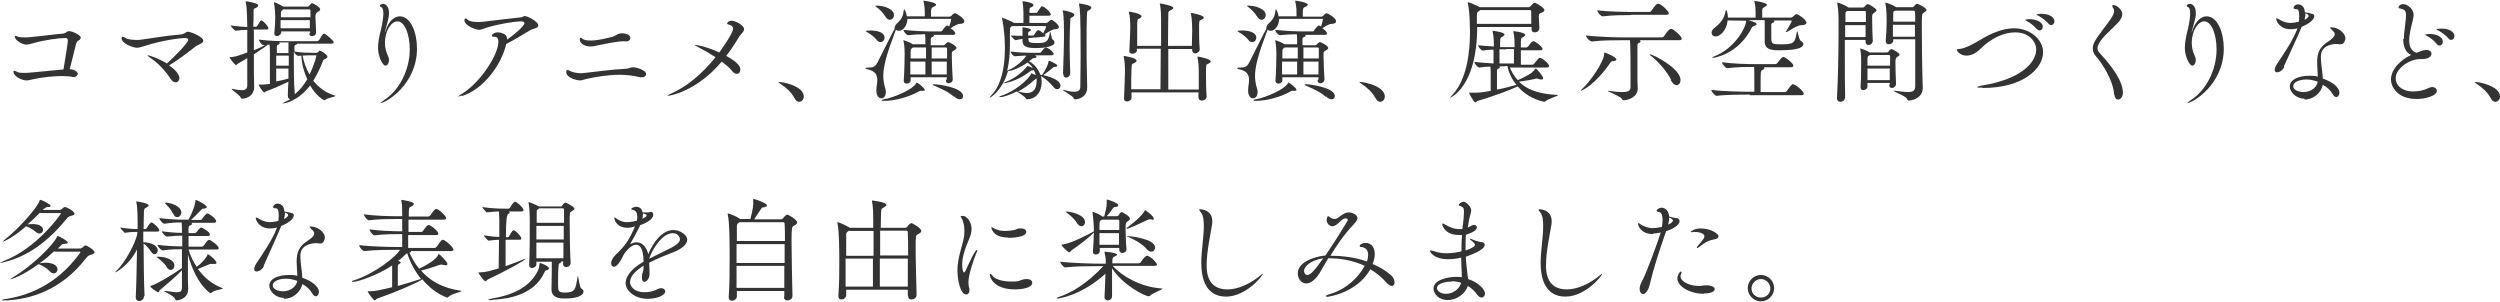 <?xml version="1.0" encoding="UTF-8"?><svg id="_レイヤー_2" xmlns="http://www.w3.org/2000/svg" viewBox="0 0 79.56 9.6"><defs><style>.cls-1{fill:#333;}</style></defs><g id="_レイヤー_1-2"><g><path class="cls-1" d="m2.47,2.37s-.04.08-.1.08c-.01,0-.03,0-.05,0-.09-.02-.21-.03-.35-.03-.28,0-.63.04-.91.1-.09.02-.15.04-.22.04-.14,0-.41-.13-.41-.27,0-.03,0-.04.02-.04.02,0,.06.02.1.04.05.03.15.03.24.03.08,0,.1,0,1.23-.11.09-.53.14-.87.14-.91,0-.07-.03-.09-.07-.09-.22,0-.68.06-1.05.17-.08.02-.15.04-.2.04-.12,0-.37-.13-.37-.26,0-.01,0-.02.02-.02.02,0,.05.01.08.03.04.01.11.02.19.02.08,0,.17,0,.21-.01.37-.03.66-.08,1.02-.11.12-.01.13-.08.21-.08.09,0,.37.12.37.21,0,.04-.04.08-.09.1-.03.02-.05.06-.06.1-.06.23-.14.58-.2.8.22.02.26.13.26.16Z"/><path class="cls-1" d="m5.71,2.47c0,.09-.05.15-.12.15-.05,0-.11-.03-.16-.11-.19-.29-.41-.51-.66-.68-.05-.04-.08-.06-.08-.07,0,0,0,0,.01,0,.06,0,.37.11.61.26.19-.16.68-.66.68-.75,0-.04-.04-.06-.11-.06-.09,0-.65.05-1.3.26-.1.03-.16.05-.23.05-.1,0-.48-.13-.48-.3,0-.04.02-.05.04-.05s.06.02.09.04c.05.04.2.06.32.06.04,0,.08,0,.11,0,.46-.06.8-.13,1.29-.17.17-.01.18-.09.27-.09.06,0,.48.15.48.29,0,.08-.17.12-.25.18-.21.17-.61.47-.84.6.09.06.33.24.33.41Z"/><path class="cls-1" d="m8.08.96c0,.21,0,.42,0,.64.14-.06.26-.11.37-.17.03-.01.04-.01.05-.01,0,0,.01,0,.01,0,0,.02-.08.08-.43.31,0,.21,0,.42,0,.6,0,.07.01.36.01.44,0,.25-.21.37-.38.37-.03,0-.04,0-.05-.04-.05-.09-.29-.24-.29-.27,0,0,0,0,.01,0,0,0,.02,0,.03,0,.12.03.21.04.28.04.13,0,.18-.05.18-.16,0-.23,0-.54,0-.86-.09.05-.18.11-.29.17-.03.01-.04.05-.06.05-.06,0-.22-.24-.22-.25,0,0,0,0,.02,0,.17-.01.24-.04.55-.15,0-.25,0-.5,0-.72-.1,0-.22.01-.38.03h0s-.15-.13-.15-.17c.19.03.39.04.53.05-.01-.55-.02-.65-.05-.79,0-.01,0-.02,0-.03,0,0,0,0,0,0,.03,0,.4.06.4.13,0,.03-.03.06-.07.08-.08.04-.08,0-.08.18,0,.13,0,.27-.01.42h.09s.03-.01.04-.03c.09-.15.1-.17.13-.17,0,0,.01,0,.01,0,.06.03.21.18.21.25,0,.02-.01.04-.06.04h-.42Zm1.37.4s.01.01.01.02c0,.02-.02.04-.05.05-.04.01-.04.03-.04.08,0,.04,0,.08,0,.13.25.04.45.04.57.04h.14s.03-.01.04-.02c.01-.01.04-.04.05-.05,0,0,.01,0,.01,0,.03,0,.24.13.24.19,0,.03-.02.05-.07.08-.05.02-.05,0-.08.08-.08.21-.18.41-.3.61.17.21.39.38.68.47.02,0,.03.01.03.01,0,.03-.26.06-.33.13,0,0-.01.01-.02.01-.04,0-.27-.14-.46-.47-.4.52-.83.57-.85.57-.01,0-.02,0-.02,0,0-.01.03-.03.08-.05.05-.03.1-.05.16-.08-.04,0-.08-.04-.08-.11h0c0-.15.01-.3.02-.45-.27.13-.52.24-.7.3-.03.01-.04.04-.07.04-.05,0-.18-.23-.18-.25,0,0,0,0,.01,0h0s.06,0,.09,0c.07,0,.14,0,.17-.01.03,0,.06-.01.09-.01,0-.21,0-.54,0-.79v-.16c0-.08,0-.2-.01-.3-.06,0-.12.01-.18.02h0c-.07,0-.16-.13-.16-.18h0c.37.05.75.05.94.05h.92s.05-.02.06-.04c.09-.16.12-.2.15-.2.06,0,.31.23.31.27,0,.02-.02.05-.07.05h-1.12Zm.42-.3v-.06h-.92v.05s-.05.1-.13.1c-.05,0-.09-.03-.09-.08h0c.02-.23.03-.38.03-.53,0-.05-.01-.3-.04-.44,0-.01,0-.02,0-.03,0,0,0,0,0,0,.04,0,.27.12.3.14h0s.77,0,.77,0c.02,0,.03,0,.04-.02.08-.09.09-.09.1-.09.03,0,.26.12.26.2,0,.04-.04.06-.08.08-.06.04-.07.08-.07.15v.04c0,.14.02.32.02.46,0,.09-.08.12-.13.12s-.09-.03-.09-.09h0Zm-1.08.71v.32h.4c0-.12,0-.23,0-.32h-.39Zm0,.41c0,.14,0,.28,0,.41.12-.02.25-.05.39-.09,0-.11,0-.22,0-.32h-.4Zm.39-.5c0-.25,0-.28,0-.33-.09,0-.19,0-.3,0,.01,0,.02.01.02.03,0,.02-.03.04-.06.05-.02,0-.03.03-.03.07,0,.06,0,.12,0,.19h.39Zm-.17-1.38s-.01.01-.02.02c-.04.03-.05.03-.05.14v.09h.94c0-.07,0-.14,0-.21,0-.01,0-.04-.04-.04h-.82Zm-.08.34v.26h.93c0-.09,0-.17,0-.26h-.94Zm.85,1.88c-.11-.23-.18-.49-.19-.75-.04,0-.09.01-.1.01-.04,0-.11-.08-.14-.13v.18c0,.35,0,.8.03,1.13,0,.01,0,.03,0,.04.16-.13.29-.29.4-.48Zm.12-.76c-.08,0-.15,0-.27.01.04.21.11.41.22.6.17-.34.22-.6.22-.6,0-.01,0-.01-.02-.01h-.16Z"/><path class="cls-1" d="m12.25,1.03h0s.01-.01.02-.05c.1-.31.28-.46.45-.46.37,0,.55.55.55,1.02,0,1.17-1.01,1.74-1.16,1.74,0,0,0,0,0,0,0-.01.04-.04.12-.1.48-.31.81-.96.81-1.61,0-.45-.15-.89-.39-.89-.2,0-.4.3-.4.68,0,.19.05.32.11.45.01.03.02.07.02.1,0,.09-.05.18-.11.18-.1,0-.24-.31-.24-.56,0-.16.03-.32.07-.49.03-.11.1-.41.1-.62,0-.1-.02-.17-.06-.19-.03-.01-.05-.03-.05-.05,0-.03.07-.06.1-.06.06,0,.19.06.19.29,0,.1,0,.13-.13.6,0,.03,0,.04,0,.05Z"/><path class="cls-1" d="m14.7,3.04c-.07.02-.1.03-.12.03,0,0-.01,0-.01,0,0,0,.04-.03.09-.06.61-.35,1.2-1.26,1.2-1.68,0-.12-.05-.16-.13-.16-.05,0-.08-.01-.08-.04,0-.03.08-.1.18-.1.04,0,.08,0,.13.02.11.03.18.08.18.21h0c.19-.13.55-.43.55-.52,0-.04-.05-.06-.1-.06-.2,0-.72.08-1.1.2-.12.04-.18.07-.25.07s-.46-.12-.46-.31c0-.03.01-.05.04-.05.02,0,.04,0,.05.03.06.06.19.08.33.08.06,0,.13,0,.19-.01.35-.04.81-.1,1.12-.13.15-.01.14-.05.19-.05.08,0,.43.17.43.3,0,.09-.16.1-.24.14-.24.15-.58.35-.78.45-.14.64-.72,1.45-1.42,1.66Z"/><path class="cls-1" d="m20.43,2.46s-.03,0-.05,0c-.21-.05-.43-.08-.65-.08-.39,0-.78.07-1.06.13-.11.03-.16.05-.22.05-.04,0-.43-.06-.43-.27,0-.05.01-.06.04-.06s.05.01.08.03c.1.05.25.07.34.07h.04c.32-.03.93-.12,1.37-.14.13,0,.17-.05.26-.05.08,0,.41.08.41.22,0,.06-.05.1-.13.1Zm-.53-1.15c-.27,0-.71.1-1,.16-.04,0-.07.01-.11.01-.2,0-.34-.11-.34-.22,0-.06.03-.06.03-.06.01,0,.04.01.05.03.06.05.16.06.27.06.22,0,.49-.07.66-.11.14-.03.18-.12.33-.12.18,0,.27.07.27.15,0,.06-.05.11-.16.11Z"/><path class="cls-1" d="m21.25,3.05s-.01,0-.01,0c0-.01.04-.03.09-.06.51-.22,1-.62,1.44-1.17-.2-.13-.41-.25-.57-.33-.06-.03-.09-.05-.09-.06,0,0,0,0,.02,0s.3.03.76.24c.03-.05.44-.6.44-.76,0-.06-.04-.1-.14-.13-.04,0-.05-.02-.05-.04,0,0,.03-.08.14-.08.12,0,.4.14.4.27,0,.09-.11.15-.17.26-.13.22-.26.41-.4.59.43.23.45.37.45.44s-.04.13-.11.13c-.05,0-.11-.03-.17-.11-.07-.09-.18-.18-.31-.28-.84.99-1.7,1.09-1.71,1.09Z"/><path class="cls-1" d="m25.28,3.12c-.1-.2-.29-.35-.44-.45-.04-.03-.07-.05-.07-.06,0,0,0,0,.03,0,.15,0,.78.14.78.46,0,.1-.07.17-.15.17-.05,0-.1-.03-.14-.11Z"/><path class="cls-1" d="m27.9,1.27c-.06-.08-.2-.19-.31-.25-.03-.02-.04-.03-.04-.03,0-.02.14-.02.15-.02.2,0,.45.05.45.23,0,.08-.06.14-.13.14-.04,0-.09-.02-.13-.08Zm2.23,1.25v-.06h-1.15v.1c0,.06-.06.1-.13.1-.05,0-.09-.03-.09-.09h0c.02-.23.03-.71.03-.85,0-.05,0-.29-.04-.42h0s0-.02.01-.02c.01,0,.21.07.29.13h0s.4,0,.4,0v-.04c0-.1,0-.21-.01-.28-.16,0-.34.01-.54.03h0c-.06,0-.15-.13-.15-.17.35.04.72.05.92.05h.28s.03,0,.04-.03c.03-.05.12-.16.15-.16,0,0,0,0,.07.03.05-.14.06-.22.06-.22,0-.01,0-.02-.02-.02h-1.37c-.01.21-.13.38-.27.38-.04,0-.08-.01-.1-.04,0,.02-.01.04-.02.06-.28.74-.38,1.12-.38,1.42,0,.12.02.24.05.35.08.21,0,.36-.11.36-.08,0-.16-.08-.16-.24v-.03c0-.1.03-.21.03-.31,0-.15-.05-.28-.29-.34-.06-.01-.09-.03-.09-.04,0-.01.03-.02.09-.02.14,0,.22-.01.3-.17.5-1,.51-1.01.54-1.06,0-.01,0-.02,0-.03,0-.04.02-.08.06-.13.17-.15.21-.25.23-.42,0-.03.01-.04.02-.04.01,0,.06.1.08.22h.57v-.14c0-.14-.02-.25-.04-.34,0-.01,0-.02,0-.02t0,0s.4.05.4.13c0,.02-.02.04-.06.06-.08.04-.09.03-.1.15,0,.03,0,.11,0,.17h.59s.05-.01.06-.03c.04-.05.09-.08.11-.08.03,0,.3.15.3.26,0,.04-.04.08-.14.08-.08,0-.18.06-.3.14.1.06.15.13.15.16,0,.03-.01.05-.07.05h-.62s.01.01.01.02c0,.02-.02.04-.05.05-.04.01-.05.03-.05.08,0,.06,0,.12,0,.18h.41s.03,0,.04-.02c.04-.04.07-.08.11-.08.02,0,.26.11.26.19,0,.03-.04.05-.08.08-.07.03-.07.04-.07.14v.04c0,.18.02.6.03.74,0,.08-.08.12-.13.12-.05,0-.09-.03-.09-.09h0Zm-1.96-2c-.05-.09-.17-.22-.28-.3-.03-.02-.04-.03-.04-.04,0,0,.02,0,.06,0,.21,0,.54.1.54.3,0,.08-.06.15-.13.15-.05,0-.1-.03-.14-.1Zm1.2,2.37h-.02s-.04,0-.05,0c-.01,0-.03,0-.06.02-.32.18-.76.3-1.11.3-.04,0-.07,0-.07-.02,0-.01.02-.02.07-.03.31-.05.91-.31,1.02-.5,0-.01.01-.03.02-.03.05,0,.26.18.26.23,0,.03-.03.03-.06.03Zm-.32-1.38s-.01.01-.02.02c-.04.03-.05.03-.05.14,0,.04,0,.11,0,.19h.49c0-.12,0-.24,0-.35h-.4Zm-.08.45c0,.13,0,.28,0,.41h.48c0-.13,0-.27,0-.41h-.49Zm.68-.45v.35h.49c0-.13,0-.24,0-.31,0-.01,0-.04-.04-.04h-.44Zm0,.45c0,.14,0,.28,0,.41h.48c0-.13,0-.27,0-.41h-.49Zm.71,1.12c-.19-.17-.42-.26-.64-.36-.02,0-.03-.02-.03-.03,0,0,.01-.01.03-.01.13,0,.93.1.93.38,0,.06-.04.1-.1.1-.05,0-.11-.02-.18-.09Z"/><path class="cls-1" d="m32.92,1.75s.07.04.07.06c0,.02-.02.03-.07.04-.04,0-.05,0-.08.03-.03.02-.06.05-.09.07.17.09.29.25.36.43.02,0,.03,0,.05.01.12-.17.2-.34.21-.44,0-.01,0-.02.01-.02.02,0,.27.11.27.16,0,.02-.03.04-.09.04-.04,0-.04.01-.06.03-.07.06-.22.18-.3.23.11.03.55.13.55.34,0,.06-.05.11-.1.11-.04,0-.09-.02-.13-.08-.12-.14-.24-.25-.39-.34.01.06.02.12.02.18,0,.39-.24.56-.46.56-.04,0-.04-.02-.05-.04-.07-.08-.22-.17-.28-.21-.22.11-.43.18-.52.18-.03,0-.04,0-.04-.01,0,0,.02-.02.08-.04.38-.11.84-.5.93-.68.01-.02.01-.03.01-.03,0,0,.08.03.14.06-.01-.05-.03-.11-.06-.16-.01,0-.02.01-.04.01-.04,0-.04,0-.09.04-.41.32-.81.37-.83.37-.01,0-.02,0-.02,0,0,0,.03-.02.08-.04.39-.14.67-.47.68-.49.01-.02.01-.02.02-.02.04,0,.15.06.17.07-.04-.07-.1-.13-.17-.18-.08.06-.42.27-.62.27-.17.59-.54.85-.59.85,0,0,0,0,0,0,0-.01.02-.04.07-.09.31-.33.42-.88.42-1.49,0-.52-.08-.89-.09-.94,0-.01,0-.02,0-.03t0,0s.26.1.35.15c0,0,.02.01.02.02h.31v-.3c0-.14-.01-.27-.03-.36,0,0,0-.01,0-.02,0-.01,0-.01.02-.01.01,0,.33.04.33.12,0,.03-.04.06-.09.08-.02,0-.04,0-.04.12v.05h.22s.03-.01.04-.03c.04-.06.08-.13.12-.17,0,0,.02-.01.03-.01.05,0,.27.18.27.26,0,.02-.01.04-.07.04h-.61v.23h.54s.04-.01.06-.03c0,0,.06-.07.1-.07.05,0,.24.16.24.23,0,.03-.03.07-.12.07-.08,0-.21.08-.33.16h.01s.01.03.01.04c0,.02-.01.04-.06.04l-.48.04v.04c0,.09.03.12.27.12.3,0,.36-.04.41-.32,0-.03,0-.04.01-.04.02,0,.04.22.08.25.04.03.06.06.06.09,0,.14-.38.18-.57.18-.29,0-.45-.03-.45-.24v-.05c-.07.01-.15.02-.23.04h0s-.13-.11-.14-.15c.13.01.27.01.37.01v-.06c0-.16,0-.18,0-.18,0-.01,0-.02,0-.03,0,0,0,0,.01,0,.02,0,.26.03.26.08,0,.01-.01.03-.04.04-.05.03-.05.05-.05.07,0,.02,0,.04,0,.07h.17s.03-.03.04-.05c.07-.12.09-.12.11-.12.05,0,.14.08.16.1.06-.12.09-.19.09-.2,0-.02-.01-.03-.03-.03h-1.05s-.01.01-.02.01c-.03.03-.05.03-.05.12v.06c0,.12,0,.25,0,.37,0,.29-.02.59-.09.86,0,0,.01,0,.02-.01.27-.1.53-.36.59-.47-.11,0-.21.01-.36.02h0c-.06,0-.14-.11-.14-.15h0c.26.03.46.04.65.04h.28s.04-.01.05-.03c.04-.06.11-.14.14-.14,0,0,.01,0,.02,0,.12.05.23.15.23.21,0,.02-.02.04-.07.04h-.58Zm0,.79c-.16.15-.34.28-.52.37.11.03.21.05.28.05.12,0,.31-.04.31-.39,0-.03,0-.05,0-.07-.04,0-.04.02-.06.05Zm.91-.19c.01-.38.03-.82.03-1.19,0-.28,0-.66-.04-.81,0-.01,0-.02,0-.02,0,0,0,0,0,0,.08,0,.37.07.37.14,0,.03-.02.05-.05.07-.07.04-.08.01-.08.15-.01.18-.02.42-.02.68,0,.35.01.72.02.96,0,.08-.07.14-.13.14-.05,0-.09-.03-.09-.12h0Zm.34.77c-.05-.08-.35-.24-.35-.26t0,0s.01,0,.03,0c.14.04.25.06.34.06.13,0,.19-.05.19-.16,0-.26.01-.63.01-1,0-1.34-.02-1.48-.05-1.62,0-.01,0-.02,0-.03,0,0,0,0,0,0,.01,0,.39.05.39.13,0,.03-.03.06-.06.08-.07.04-.07,0-.08.18-.01.23-.01.53-.01.84,0,.35,0,.7.01,1.01,0,.07.01.35.01.43,0,.3-.26.38-.38.38-.03,0-.04,0-.06-.04Z"/><path class="cls-1" d="m36.01,2.91v.2c0,.07-.08.12-.14.12-.05,0-.1-.03-.1-.09h0c.01-.27.03-.64.03-.83v-.06c0-.13-.01-.33-.04-.45,0-.01,0-.02,0-.02,0,0,0,0,0,0,.03,0,.41.06.41.15,0,.03-.02.05-.06.07-.08.04-.09.01-.1.16,0,.09-.01.23-.01.39,0,.09,0,.19,0,.29h.93c0-.29.01-.81.01-1.29h-.76v.06c0,.06-.08.1-.14.1-.05,0-.1-.02-.1-.08h0c.01-.26.03-.55.03-.73v-.06c0-.13-.01-.32-.04-.44,0-.01,0-.02,0-.03,0,0,0,0,0,0,.02,0,.4.06.4.15,0,.02-.02.04-.05.06-.08.04-.08.01-.09.16,0,.08,0,.18,0,.31s0,.26,0,.41h.76c0-.33,0-.63,0-.81,0-.1,0-.37-.04-.52,0-.01,0-.02,0-.02,0,0,0,0,0,0,.03,0,.43.07.43.14,0,.03-.04.06-.09.08-.07.03-.07.04-.07.16,0,.18-.01.55-.01.97h.76c0-.14.01-.33.01-.48,0-.08,0-.36-.04-.54,0-.01,0-.02,0-.02,0,0,0-.01.01-.01.01,0,.4.07.4.15,0,.02-.02.04-.06.06-.08.04-.08.01-.09.16,0,.04,0,.09,0,.15,0,.16,0,.4.02.64,0,.1-.12.13-.14.13-.05,0-.1-.03-.1-.11h0v-.03h-.76v.4c0,.32,0,.64,0,.89h.97c0-.16,0-.34,0-.49,0-.25-.01-.4-.04-.53,0-.01,0-.02,0-.03,0,0,0,0,0,0,.05,0,.42.08.42.15,0,.03-.03.05-.06.07-.08.04-.08.01-.09.16,0,.04,0,.1,0,.17,0,.19,0,.47.02.72,0,.08-.08.13-.15.13-.06,0-.11-.03-.11-.11h0s0-.09,0-.15h-2.13Z"/><path class="cls-1" d="m39.73,1.27c-.06-.08-.2-.19-.31-.25-.03-.02-.04-.03-.04-.03,0-.02.14-.02.15-.02.2,0,.45.05.45.23,0,.08-.06.14-.13.14-.04,0-.09-.02-.13-.08Zm2.23,1.25v-.06h-1.15v.1c0,.06-.06.1-.13.1-.05,0-.09-.03-.09-.09h0c.02-.23.03-.71.03-.85,0-.05,0-.29-.04-.42h0s0-.02.01-.02c.01,0,.21.07.29.13h0s.4,0,.4,0v-.04c0-.1,0-.21-.01-.28-.16,0-.34.01-.54.03h0c-.06,0-.15-.13-.15-.17.35.04.72.05.91.05h.29s.03,0,.04-.03c.03-.05.12-.16.15-.16,0,0,0,0,.07.03.05-.14.06-.22.06-.22,0-.01,0-.02-.02-.02h-1.37c-.01.21-.13.38-.27.38-.04,0-.08-.01-.1-.04,0,.02-.01.04-.02.06-.28.74-.38,1.12-.38,1.42,0,.12.02.24.05.35.08.21,0,.36-.11.36-.08,0-.16-.08-.16-.24v-.03c0-.1.03-.21.03-.31,0-.15-.05-.28-.29-.34-.06-.01-.09-.03-.09-.04,0-.01.03-.02.09-.02.14,0,.22-.01.3-.17.5-1,.51-1.01.54-1.06,0-.01,0-.02,0-.03,0-.04.02-.08.06-.13.17-.15.21-.25.23-.42,0-.03.01-.04.02-.04.01,0,.06.1.08.22h.57v-.14c0-.14-.02-.25-.04-.34,0-.01,0-.02,0-.02t0,0s.4.05.4.13c0,.02-.02.04-.06.06-.08.04-.09.03-.1.15,0,.03,0,.11,0,.17h.59s.05-.01.06-.03c.04-.05.09-.08.11-.08.03,0,.3.15.3.26,0,.04-.04.08-.14.08-.08,0-.18.06-.3.14.1.06.15.13.15.16,0,.03-.01.05-.07.05h-.62s.01.01.01.02c0,.02-.02.04-.05.05-.04.01-.05.03-.05.08,0,.06,0,.12,0,.18h.41s.03,0,.04-.02c.04-.04.07-.08.11-.08.02,0,.26.11.26.19,0,.03-.04.05-.08.08-.07.03-.07.04-.07.14v.04c0,.18.02.6.03.74,0,.08-.08.12-.13.12-.05,0-.09-.03-.09-.09h0Zm-1.96-2c-.05-.09-.17-.22-.28-.3-.03-.02-.04-.03-.04-.04,0,0,.02,0,.06,0,.21,0,.54.1.54.3,0,.08-.06.15-.13.15-.05,0-.1-.03-.14-.1Zm1.2,2.37h-.02s-.04,0-.05,0c-.01,0-.03,0-.06.02-.32.18-.76.3-1.11.3-.04,0-.07,0-.07-.02,0-.01.02-.02.07-.03.31-.05.91-.31,1.02-.5,0-.01.01-.03.02-.03.05,0,.26.18.26.23,0,.03-.03.03-.06.03Zm-.32-1.38s-.01.01-.02.02c-.04.03-.05.03-.05.14,0,.04,0,.11,0,.19h.49c0-.12,0-.24,0-.35h-.4Zm-.08.45c0,.13,0,.28,0,.41h.48c0-.13,0-.27,0-.41h-.49Zm.68-.45v.35h.49c0-.13,0-.24,0-.31,0-.01,0-.04-.04-.04h-.44Zm0,.45c0,.14,0,.28,0,.41h.48c0-.13,0-.27,0-.41h-.49Zm.71,1.12c-.19-.17-.42-.26-.64-.36-.02,0-.03-.02-.03-.03,0,0,.01-.01.03-.01.13,0,.93.1.93.38,0,.06-.04.1-.1.1-.05,0-.11-.02-.18-.09Z"/><path class="cls-1" d="m43.77,3.12c-.1-.2-.29-.35-.44-.45-.04-.03-.07-.05-.07-.06,0,0,0,0,.03,0,.15,0,.78.14.78.46,0,.1-.07.17-.15.17-.05,0-.1-.03-.14-.11Z"/><path class="cls-1" d="m47.01.86c0,1.9-.85,2.25-.86,2.25,0,0,0,0,0,0,0-.01.02-.04.07-.09.46-.49.56-1.34.56-1.99,0-.02,0-.69-.07-.93,0-.01,0-.02,0-.02,0,0,0-.01,0-.01.05,0,.34.13.39.16,0,0,0,0,.01,0h1.54s.04-.01.06-.03c.02-.03.09-.11.13-.11.05,0,.31.16.31.23,0,.03-.03.06-.08.08-.08.04-.09.02-.1.11h0c0,.09.02.31.02.39,0,.03-.03.13-.15.13-.05,0-.1-.03-.1-.09h0s0-.05,0-.08h-1.72Zm1.02,1.25c.07.16.15.31.27.44.1-.04.32-.15.44-.23.03-.02.09-.09.12-.13,0-.01.01-.01.01-.01.03,0,.24.24.24.31,0,.02-.02.04-.05.04-.02,0-.05,0-.08-.01-.02,0-.04-.02-.06-.02,0,0-.01,0-.03,0-.1.03-.39.08-.55.1.23.23.59.39,1.2.42.03,0,.04,0,.04.01,0,.03-.31.11-.39.19-.01.01-.03.02-.04.02,0,0-.49-.07-.85-.49-.27.13-.83.33-1.27.46-.03,0-.05.05-.08.05-.05,0-.2-.29-.2-.31,0,0,0,0,0,0,0,0,.02,0,.03,0,.04,0,.1,0,.16,0,.1,0,.19,0,.5-.06,0-.07,0-.14,0-.21s0-.15,0-.25c0-.17,0-.24-.01-.31-.12,0-.23.01-.35.03h0c-.06,0-.16-.13-.16-.18.18.02.41.04.61.05,0-.05,0-.08,0-.44-.11,0-.23.01-.34.03h0c-.06,0-.15-.13-.15-.17.16.02.33.03.5.04,0-.16,0-.32-.04-.48,0-.01,0-.02,0-.02s0,0,0,0c.01,0,.38.04.38.12,0,.02-.02.04-.05.06-.08.05-.08.01-.09.17,0,.05,0,.1,0,.17.09,0,.18,0,.23,0h.23c0-.16,0-.33-.04-.49,0-.01,0-.02,0-.02s0,0,0,0c.01,0,.38.04.38.12,0,.02-.02.04-.05.06-.08.05-.08.01-.09.17,0,.04,0,.1,0,.17h.18s.04-.02.05-.03c.04-.05.09-.13.14-.16.01,0,.02-.01.03-.01.05,0,.29.17.29.25,0,.02-.01.04-.07.04h-.62v.46h.36s.05-.01.06-.03c.14-.17.15-.19.18-.19.08,0,.3.19.3.26,0,.02-.02.05-.08.05h-1.19Zm-.93-1.78s-.02.01-.03.02c-.05.04-.07.03-.07.14,0,.03,0,.08,0,.14,0,.04,0,.08,0,.13h1.73v-.14c0-.11,0-.22,0-.25,0-.03-.01-.05-.05-.05h-1.58Zm.8,1.78c-.05,0-.12,0-.2,0,.03,0,.03.02.03.03,0,.02-.02.04-.06.05-.02.01-.03.03-.03.06,0,.16,0,.25,0,.35,0,.07,0,.14,0,.25.23-.04.44-.1.62-.15-.14-.17-.24-.37-.29-.6h-.06Zm.04-.54c-.06,0-.13,0-.22,0,0,.17,0,.36,0,.45h.46v-.46h-.25Z"/><path class="cls-1" d="m51.33,1.94s-.05.01-.08.05c-.48.71-.91.9-.95.9,0,0,0,0,0,0,0,0,.02-.03.05-.06.26-.23.7-.88.7-1.11h0s0-.05.02-.05c0,0,.37.14.37.22,0,.03-.03.05-.1.06Zm.85-.66s.03.02.03.04c0,.01-.01.03-.04.04-.06.03-.06.03-.06.13,0,.05,0,.21,0,.38,0,.27,0,.6,0,.7,0,.06.01.17.01.24,0,.3-.33.38-.45.38-.03,0-.04-.01-.06-.05-.05-.08-.45-.23-.45-.25,0,0,0,0,.01,0,.01,0,.03,0,.04,0,.17.03.31.04.42.04.17,0,.26-.04.26-.15,0-.06,0-.26,0-.47,0-.29,0-.93-.02-1.03h-.27c-.2,0-.62,0-.94.04h0c-.07,0-.19-.14-.19-.19.36.04.95.06,1.15.06h1.27s.05-.01.06-.03c.1-.15.17-.24.22-.24,0,0,.02,0,.03,0,.09.03.32.24.32.31,0,.02-.01.05-.08.05h-1.27Zm-.29-.8c-.2,0-.56,0-.88.04h0c-.07,0-.18-.14-.18-.19.36.04.88.05,1.08.05h.59s.04-.01.05-.03c.13-.2.18-.23.21-.23.01,0,.02,0,.03,0,.12.04.32.25.32.3,0,.03-.02.05-.08.05h-1.13Zm1.29,2.06c-.12-.25-.4-.58-.66-.78-.01-.01-.02-.02-.02-.03,0,0,0,0,.01,0,.1,0,.97.45.97.81,0,.1-.05.17-.13.17-.05,0-.12-.05-.18-.16Z"/><path class="cls-1" d="m56.41.64h.03s.03.03.03.04c0,.01-.01.03-.04.04-.06.02-.06.05-.06.08,0,.03,0,.22,0,.35,0,.25,0,.26.33.26.4,0,.42-.05.48-.38,0-.03.01-.04.01-.04.03,0,.05.27.12.31.04.03.08.06.08.1,0,.18-.46.2-.77.2-.26,0-.46-.03-.46-.28v-.02c0-.1,0-.4,0-.47,0-.05,0-.14,0-.19h-.52c.22.07.26.09.26.13,0,.02-.03.05-.08.05t-.06.04c-.44.89-1.23.98-1.24.98-.02,0-.03,0-.03-.01,0,0,.01-.02.05-.03.68-.26,1.03-.94,1.03-1.14h0s-.59-.01-.59-.01c-.03.33-.25.51-.38.51-.08,0-.13-.05-.13-.12,0-.05.03-.11.1-.16.2-.16.3-.29.34-.51,0-.03.01-.04.03-.04.02,0,.05.14.05.23h.88v-.15c0-.16-.01-.26-.04-.36,0-.01,0-.02,0-.02t0,0c.07,0,.4.06.4.12,0,.02-.02.04-.05.06-.08.05-.09.03-.1.13,0,.04,0,.14,0,.22h.91s.05-.01.07-.03c.04-.04.08-.08.12-.08.05,0,.31.18.31.27,0,.04-.04.08-.15.08-.14,0-.33.14-.48.22,0,0-.02,0-.03,0,0,0,0,0,0,0,0,0,0-.01.01-.02.06-.09.18-.31.18-.33,0-.01-.01-.02-.03-.02h-.54Zm-.71,2.37c-.19,0-.76,0-1.07.04h0c-.06,0-.17-.14-.17-.19.36.05,1.06.06,1.26.06h.11c0-.08,0-.14,0-.21,0-.37,0-.52-.01-.58h-.04c-.19,0-.49,0-.81.04h0c-.06,0-.17-.14-.17-.19.36.05.8.06,1,.06h.7s.05-.01.06-.03c0,0,.14-.2.19-.2.05,0,.32.19.32.28,0,.03-.01.05-.08.05h-.85s.01.02.01.03c0,.02-.02.04-.07.06-.05.02-.05.06-.05.47,0,.09,0,.17,0,.23h.77s.05-.01.06-.03c.1-.14.16-.22.2-.22.08,0,.34.22.34.3,0,.03-.01.05-.08.05h-1.64Z"/><path class="cls-1" d="m59.36,1.27h-.65v.36c0,.57,0,1.18.01,1.47,0,0-.01.14-.15.14-.06,0-.11-.04-.11-.12h0c.03-.55.05-1.37.05-2.04,0-.18,0-.36,0-.51,0-.05-.01-.32-.04-.45,0-.01,0-.02,0-.03,0-.01,0-.01.01-.01.02,0,.26.09.33.15,0,0,.01,0,.02.01h.46s.04-.01.05-.03c.02-.03.07-.08.1-.08.04,0,.28.14.28.2,0,.03-.04.05-.08.08-.06.04-.06.06-.06.15v.05c0,.18.01.54.02.68,0,.08-.06.14-.14.14-.05,0-.09-.03-.09-.1h0v-.05Zm-.64-.47c0,.12,0,.24,0,.38h.65c0-.11,0-.25,0-.38h-.65Zm.07-.45c-.06.03-.06.04-.06.13,0,.06,0,.14,0,.22h.65c0-.12,0-.24,0-.31,0-.01,0-.04-.04-.04h-.53Zm1.35,2.34v-.05h-.71v.11c0,.07-.07.12-.13.12-.05,0-.09-.03-.09-.09v-.02c.02-.21.02-.64.02-.81,0-.04,0-.26-.03-.39,0-.01,0-.01,0-.02,0,0,0,0,0,0,.01,0,.22.07.3.13h.55s.04-.01.05-.03c0,0,.06-.08.09-.08.03,0,.26.12.26.18,0,.03-.04.05-.07.07-.05.04-.06.05-.06.19,0,.18.01.51.02.66,0,.09-.07.14-.13.14-.05,0-.09-.03-.09-.1h0Zm-.62-.94s-.01.01-.02.01c-.06.03-.06.02-.07.12,0,.04,0,.12,0,.21h.72c0-.12,0-.22,0-.3,0-.01-.01-.04-.03-.04h-.59Zm-.09.43v.37h.71c0-.12,0-.25,0-.37h-.72Zm.82-.92v.03c0,.07-.07.12-.14.12-.05,0-.1-.03-.1-.1h0c.02-.25.03-.44.03-.58,0-.18,0-.45-.04-.61,0-.01,0-.02,0-.03,0-.01,0-.01,0-.01.02,0,.25.08.33.14,0,0,.01,0,.02.01h.51s.04-.01.05-.03c.02-.03.07-.08.1-.08.03,0,.3.13.3.2,0,.03-.04.05-.08.08-.07.04-.07.05-.07.48,0,.5.01,1.28.02,1.58,0,.06.01.29.01.33,0,.36-.38.41-.44.41-.04,0-.05-.02-.06-.05-.04-.1-.43-.23-.43-.26,0,0,0,0,.01,0,.01,0,.02,0,.04,0,.18.02.31.04.41.04.16,0,.23-.05.23-.19,0-.08,0-.23,0-.42,0-.3,0-.71,0-1.07h-.7Zm.06-.92c-.06.03-.06.03-.06.13,0,.04,0,.12,0,.22h.7c0-.16,0-.27-.01-.31,0-.01,0-.04-.04-.04h-.58Zm-.07.45c0,.12,0,.25,0,.38h.7c0-.14,0-.27,0-.38h-.7Z"/><path class="cls-1" d="m63.1,2.79c-.13,0-.18,0-.18-.02,0-.01.08-.03.16-.05,1.26-.2,1.72-.75,1.72-1.14,0-.25-.22-.55-.67-.55-.34,0-.75.17-1.11.53-.15.15-.31.21-.44.21-.22,0-.31-.17-.31-.18,0-.02.03-.03.08-.03.2-.02.47-.17.7-.31.32-.19.69-.35,1.04-.35.53,0,.93.37.93.76,0,.51-.62,1.14-1.92,1.14Zm1.71-1.87c-.09-.11-.21-.2-.31-.25-.03-.01-.05-.03-.05-.04,0,0,.05-.02.14-.02.19,0,.42.08.42.24,0,.07-.05.12-.1.12-.03,0-.06-.02-.1-.05Zm.38-.17c-.1-.11-.22-.19-.32-.25-.03-.01-.06-.03-.06-.03,0-.03.15-.03.16-.03.2,0,.41.08.41.24,0,.06-.05.12-.1.12-.03,0-.06-.01-.09-.05Z"/><path class="cls-1" d="m67.28,3.01c-.03-.48-.41-1.03-.58-1.22-.07-.08-.1-.16-.1-.25s.03-.17.08-.25c.1-.18.39-.53.5-.7.04-.06.1-.16.1-.24,0-.04-.01-.06-.03-.09-.02-.03-.03-.05-.03-.07,0-.02.01-.03.04-.03.09,0,.28.14.28.29,0,.09-.05.16-.1.23-.17.2-.52.47-.64.7-.02.04-.05.09-.05.15,0,.05.02.11.08.17.11.12.73.77.73,1.25,0,.13-.08.22-.16.22-.05,0-.1-.05-.11-.15Z"/><path class="cls-1" d="m69.75,1.03h0s.01-.01.02-.05c.1-.31.28-.46.45-.46.37,0,.55.55.55,1.02,0,1.17-1.01,1.74-1.16,1.74,0,0,0,0,0,0,0-.01.04-.04.12-.1.48-.31.81-.96.81-1.61,0-.45-.15-.89-.39-.89-.2,0-.4.3-.4.68,0,.19.05.32.11.45.01.03.02.07.02.1,0,.09-.05.18-.11.18-.1,0-.24-.31-.24-.56,0-.16.03-.32.07-.49.03-.11.1-.41.1-.62,0-.1-.02-.17-.06-.19-.03-.01-.05-.03-.05-.05,0-.03.07-.06.1-.06.06,0,.19.06.19.29,0,.1,0,.13-.13.6,0,.03,0,.04,0,.05Z"/><path class="cls-1" d="m72.7,2.12c-.05.12-.16.18-.23.18-.05,0-.08-.02-.08-.08,0-.04.02-.1.07-.18.18-.27.51-.75.64-1.1,0-.01.01-.03.02-.04-.11.03-.19.03-.23.03-.34,0-.45-.26-.45-.33,0-.01,0-.02.01-.02.02,0,.05.02.07.03.09.06.23.12.37.12.01,0,.12,0,.27-.04,0-.06.01-.12.01-.17,0-.23-.06-.23-.09-.23-.06,0-.09-.01-.09-.04,0-.02.04-.11.14-.11.02,0,.21,0,.22.25.27.05.3.06.3.13,0,.1-.18.25-.4.33-.04.1-.08.21-.57,1.27Zm.64,1.02c-.28,0-.47-.22-.47-.39,0-.21.27-.34.63-.34.09,0,.18,0,.26.03,0-.15-.02-.32-.02-.45,0-.31.08-.49.34-.66.12-.08.22-.16.22-.24,0-.04,0-.05-.1-.15-.03-.03-.05-.05-.05-.06s.01-.01.05-.01c.22,0,.44.19.44.35,0,.05-.04.19-.14.19-.03,0-.06,0-.1-.01-.01,0-.03,0-.05,0-.11,0-.49.04-.49.39,0,.06,0,.13.01.21.01.15.05.34.05.5.3.1.53.28.53.45,0,.08-.05.14-.1.14-.04,0-.08-.03-.12-.1-.06-.11-.17-.22-.31-.29-.05.27-.32.47-.58.47Zm.06-.61c-.26,0-.42.1-.42.21,0,.13.18.19.33.19.22,0,.42-.14.45-.33-.11-.04-.23-.07-.35-.07Zm-.06-1.9s.08-.04.1-.07c.01-.01.03-.03.03-.05,0-.05-.06-.07-.1-.09,0,.06-.01.13-.03.21Z"/><path class="cls-1" d="m76.5,1.24c0-.18.04-.38.05-.52.01-.09.02-.17.02-.23,0-.14-.04-.19-.19-.22-.03,0-.05-.02-.05-.04,0-.04.06-.1.15-.1.1,0,.33.12.33.35,0,.08-.03.16-.04.22-.04.17-.1.39-.1.59,0,.18.06.34.24.39.18-.08.26-.09.31-.09.14,0,.16.09.16.11,0,.14-.18.18-.28.18-.01,0-.03,0-.05,0h-.04c-.3,0-.77.28-.77.61,0,.22.19.42.56.42.16,0,.33-.03.49-.11.04-.02.08-.03.11-.03.09,0,.15.06.15.12,0,.17-.39.26-.64.26-.62,0-.82-.39-.82-.62,0-.3.27-.61.64-.78-.19-.09-.25-.29-.25-.51Zm1.04.15c-.09-.11-.21-.2-.31-.25-.03-.01-.05-.03-.05-.04,0,0,.05-.02.14-.02.19,0,.42.08.42.25,0,.07-.05.12-.1.12-.03,0-.07-.02-.1-.05Zm.38-.17c-.1-.11-.22-.19-.32-.25-.03-.01-.06-.02-.06-.03,0-.03.15-.03.16-.03.2,0,.41.08.41.24,0,.06-.05.12-.1.12-.03,0-.06-.01-.09-.05Z"/><path class="cls-1" d="m79.26,3.12c-.1-.2-.29-.35-.44-.45-.04-.03-.07-.05-.07-.06,0,0,0,0,.03,0,.15,0,.78.14.78.46,0,.1-.07.17-.15.17-.05,0-.1-.03-.14-.11Z"/><path class="cls-1" d="m1.28,6.76c-.13.13-.26.26-.4.38.05,0,.1-.01.16-.01.2,0,.33.07.33.19,0,.06-.05.11-.11.11-.04,0-.08-.01-.12-.05-.08-.07-.2-.14-.31-.18-.41.36-.71.49-.74.49,0,0,0,0,0,0,0-.01.02-.03.08-.08.46-.36,1.03-1.03,1.09-1.22,0-.02,0-.03.02-.03.05,0,.33.14.33.19,0,.03-.03.04-.09.04h-.03s-.06.03-.1.06l-.03.03h.55s.04-.01.06-.03c.03-.03.05-.04.08-.06.01,0,.02,0,.03,0,.04,0,.29.13.29.21,0,.03-.02.05-.08.06-.07.02-.12.03-.16.09-.6.74-1.25,1.21-1.99,1.39-.08.02-.12.03-.14.03,0,0-.01,0-.01,0,0,0,.05-.03.14-.07,1.03-.39,1.81-1.48,1.81-1.51,0,0,0-.01-.03-.01h-.63Zm.45,1.23c-.15.14-.3.27-.47.39.06-.01.12-.02.19-.02.22,0,.38.08.38.21,0,.07-.05.13-.12.13-.04,0-.09-.02-.13-.07-.08-.09-.22-.17-.34-.22,0,0-.01,0-.02,0-.51.37-.86.48-.89.48,0,0,0,0,0,0,0-.01.03-.03.09-.07.61-.36,1.29-1.04,1.39-1.28.01-.02.01-.03.02-.03.05,0,.33.16.33.21,0,.02-.04.04-.11.04-.06,0-.08.02-.12.06-.03.03-.06.06-.09.09h.72s.05-.02.06-.03c.07-.06.08-.07.1-.07.05,0,.29.15.29.22,0,.03-.03.05-.09.07-.07.02-.11.03-.16.09-.83,1.09-1.85,1.33-2.54,1.37-.04,0-.07,0-.09,0-.04,0-.07,0-.07-.01,0-.01.05-.03.16-.04.6-.1,1.55-.39,2.32-1.45.01-.01.02-.03.02-.04,0,0-.01-.01-.03-.01h-.8Z"/><path class="cls-1" d="m4.58,9.44c0,.08-.08.14-.15.14-.06,0-.11-.04-.11-.12h0c.02-.39.03-.99.04-1.52-.27.53-.68.73-.7.73,0,0,0,0,0,0,0,0,.01-.03.05-.06.25-.22.63-.91.66-1.19v-.04c-.12,0-.2,0-.4.03h0s-.14-.13-.14-.17c.24.04.41.05.55.05,0-.39,0-.68-.04-.85,0-.01,0-.02,0-.03,0,0,0,0,0,0,.02,0,.39.05.39.13,0,.02-.02.04-.06.06-.06.03-.08.02-.09.14,0,.12-.01.31-.01.55h.05s.04-.01.05-.03c.08-.13.12-.18.15-.18.05,0,.25.18.25.25,0,.02-.01.04-.07.04h-.44v.34c.21,0,.46.09.46.26,0,.07-.05.12-.1.12-.04,0-.08-.03-.12-.09-.06-.09-.14-.19-.23-.25,0,.56.01,1.21.03,1.67h0Zm1.42-1.5c.06.2.15.39.26.55.17-.12.32-.3.34-.38,0-.01,0-.02.01-.02.04,0,.28.2.28.27,0,.03-.02.04-.07.04-.01,0-.04,0-.06,0-.02,0-.03,0-.05,0-.01,0-.03,0-.05.01-.06.02-.21.09-.36.15.2.28.46.49.76.6.02,0,.03.01.03.02,0,.03-.29.05-.35.13-.01.01-.03.02-.04.02-.02,0-.46-.28-.72-1.23v.85c0,.06.01.17.01.24,0,.35-.36.37-.37.37-.03,0-.04-.02-.05-.05-.04-.1-.35-.23-.35-.25,0,0,0,0,.02,0,0,0,.02,0,.04,0,.16.02.27.04.35.04.11,0,.15-.03.16-.13,0-.06,0-.28,0-.57-.24.25-.55.5-.7.63-.03.02-.03.07-.05.07-.05,0-.26-.16-.26-.19,0,0,0,0,.01-.01.2-.05.76-.4,1-.57v-.6c-.17,0-.35,0-.61.04h0c-.06,0-.17-.14-.17-.18.29.04.59.05.79.05v-.34c-.16,0-.21,0-.48.03h0c-.06,0-.17-.13-.17-.17.3.04.48.05.64.05v-.09c0-.07,0-.17-.01-.24-.17,0-.27,0-.55.04h0c-.06,0-.16-.14-.16-.18.33.04.56.05.74.05h.19c.14-.26.2-.45.22-.59,0-.03,0-.04.01-.04.03,0,.35.16.35.23,0,.03-.03.04-.1.05-.05,0-.05.02-.09.05-.07.08-.19.19-.31.31h.3s.04-.01.05-.03c.06-.09.14-.18.17-.18.04,0,.28.16.28.25,0,.03-.02.05-.07.05h-.72s.02.02.02.03c0,.02-.02.04-.05.05-.05.02-.06.03-.06.13,0,.02,0,.06,0,.12h.2s.04-.01.05-.03c.02-.03.12-.15.15-.15.04,0,.28.14.28.22,0,.02-.01.05-.07.05h-.61c0,.09,0,.21,0,.34h.42s.05-.01.06-.03c.02-.03.13-.19.17-.19.05,0,.31.18.31.27,0,.02-.01.04-.07.04h-.86Zm-.69.56c-.05-.09-.19-.22-.29-.29-.03-.02-.04-.03-.04-.04,0,0,.02,0,.05,0h.01c.26,0,.51.11.51.28,0,.08-.05.14-.12.14-.04,0-.09-.03-.13-.09Zm.19-1.71c-.03-.08-.14-.22-.22-.29-.02-.02-.03-.03-.03-.04,0,0,0-.01.03-.01.15,0,.49.11.49.31,0,.08-.06.15-.13.15-.05,0-.1-.03-.13-.12Z"/><path class="cls-1" d="m8.4,8.46c-.05.12-.16.18-.23.18-.05,0-.08-.02-.08-.08,0-.04.02-.1.07-.18.18-.27.51-.75.64-1.1,0-.01.01-.03.02-.04-.11.03-.19.03-.23.03-.34,0-.45-.26-.45-.33,0-.01,0-.02.01-.02.02,0,.05.02.07.03.09.06.23.12.37.12.01,0,.12,0,.27-.04,0-.06.01-.12.01-.17,0-.23-.06-.23-.09-.23-.06,0-.09-.01-.09-.04,0-.02.04-.11.14-.11.02,0,.21,0,.22.25.27.05.3.06.3.13,0,.1-.18.25-.4.33-.04.1-.08.21-.56,1.27Zm.64,1.02c-.28,0-.47-.22-.47-.39,0-.21.27-.34.63-.34.09,0,.18,0,.26.03,0-.15-.02-.32-.02-.45,0-.31.08-.49.34-.66.12-.08.22-.16.22-.24,0-.04,0-.05-.1-.15-.03-.03-.05-.05-.05-.06s.01-.01.05-.01c.22,0,.44.19.44.35,0,.05-.04.19-.14.19-.03,0-.06,0-.1-.01-.01,0-.03,0-.05,0-.11,0-.49.04-.49.39,0,.06,0,.13.01.21.01.15.05.34.05.5.3.1.53.28.53.45,0,.08-.05.14-.1.14-.04,0-.08-.03-.12-.1-.06-.11-.17-.22-.31-.29-.05.27-.32.47-.58.47Zm.06-.61c-.26,0-.42.1-.42.21,0,.13.18.19.33.19.22,0,.42-.14.45-.33-.11-.04-.23-.07-.35-.07Zm-.06-1.9s.08-.04.1-.07c.01-.01.03-.03.03-.05,0-.05-.06-.07-.1-.09,0,.06-.01.13-.03.21Z"/><path class="cls-1" d="m13.01,7.96s.03.01.04.01c.02.01.03.02.03.03,0,.02-.02.04-.05.04.08.17.17.35.31.51.48-.23.58-.38.61-.45,0-.01,0-.02.01-.02.02,0,.28.25.28.32,0,.03-.02.04-.06.04-.02,0-.04,0-.07-.01-.03,0-.04-.01-.06-.01-.02,0-.04,0-.06.01-.13.05-.42.14-.59.18.26.3.64.55,1.25.64.03,0,.04,0,.04.01,0,.03-.33.09-.42.19-.01.01-.03.02-.04.02,0,0-.41-.12-.79-.58-.15.11-.93.44-1.43.61-.04.01-.06.06-.08.06-.05,0-.23-.26-.23-.29,0,0,0,0,.03,0h.03c.17,0,.35-.04.72-.13,0-.17,0-.42,0-.5v-.19c-.47.31-1.09.52-1.24.52-.02,0-.04,0-.04-.01,0-.01.02-.03.07-.04.68-.22,1.35-.77,1.46-.97h-.11c-.19,0-.7,0-1.02.04h0c-.07,0-.17-.14-.17-.19.36.05,1,.06,1.21.06h.16c0-.11,0-.26,0-.41h-.08c-.18,0-.5,0-.8.04h0c-.06,0-.16-.14-.16-.19.34.05.8.06.98.06h.06v-.39h-.23c-.19,0-.53,0-.83.04h0c-.06,0-.16-.14-.16-.19.35.05.81.06,1.01.06h.21v-.02c0-.17,0-.37-.03-.48,0-.01,0-.02,0-.02,0,0,0,0,0,0,.02,0,.4.05.4.13,0,.02-.02.05-.06.07-.08.05-.09.01-.1.18,0,.04,0,.09,0,.15h.62s.05-.01.06-.03c.04-.05.1-.16.16-.2.01-.01.02-.01.03-.01.09,0,.32.23.32.29,0,.03-.02.05-.08.05h-1.12v.39h.41s.04-.01.05-.03c.04-.05.1-.15.15-.18.01,0,.02-.01.03-.01.08,0,.31.21.31.27,0,.02-.01.05-.07.05h-.89c0,.17,0,.32,0,.41h.84s.05-.01.06-.03c.16-.23.17-.23.2-.23.08,0,.34.24.34.31,0,.02-.01.05-.08.05h-1.35Zm-.05.1s-.04.02-.08.06c-.06.06-.13.13-.21.18.05.02.08.03.08.05,0,.02-.02.04-.06.06-.02.01-.03.03-.03.06,0,.01,0,.07,0,.63.24-.07.49-.14.69-.21.02,0,.04-.01.05-.01-.19-.24-.35-.53-.44-.82Z"/><path class="cls-1" d="m16.09,7.64c0,.29,0,.6,0,.83.2-.07.42-.15.6-.23.02,0,.03-.01.04-.01t0,0c0,.05-.76.46-1.2.66-.04.02-.05.06-.08.06-.06,0-.23-.27-.23-.28,0,0,.01,0,.03,0,.23-.01.31-.04.62-.13,0-.25.01-.59.01-.91-.09,0-.18.01-.34.03h0s-.14-.13-.14-.17c.2.03.36.05.49.05,0-.13,0-.25,0-.36,0-.08,0-.33-.01-.45-.11,0-.23.01-.39.03h0s-.14-.13-.14-.17c.26.04.53.05.68.05h.16s.03-.01.04-.03c.11-.18.14-.19.15-.19.07,0,.28.19.28.27,0,.02-.02.04-.07.04h-.39s.02.02.02.03c0,.02-.02.04-.05.05q-.07.03-.07.74h.06s.03-.01.04-.03c.02-.04.1-.19.14-.19,0,0,.01,0,.02,0,.07.03.23.19.23.26,0,.02-.01.04-.06.04h-.43Zm-.41,1.91s-.05,0-.07,0c-.05,0-.07,0-.07-.01,0-.01.05-.03.12-.04.6-.1,1.18-.33,1.45-.87.05-.09.05-.18.06-.23,0-.02,0-.03.02-.03.03,0,.28.1.28.17,0,.03-.02.04-.07.06-.05.01-.05.02-.09.1-.31.64-1.03.81-1.63.84Zm2.25-1.23h-.07s0,0,0,.01c0,.02-.03.04-.05.05-.03.01-.05.02-.05.66,0,.22.01.27.21.27.33,0,.34-.08.41-.49,0-.02,0-.03.01-.03.02,0,.05.36.11.39.05.03.07.07.07.1,0,.07-.09.22-.59.22-.15,0-.43-.01-.43-.29h0c0-.1.01-.54.01-.6,0-.22,0-.24,0-.28h-.49v.08c0,.07-.08.12-.14.12-.05,0-.09-.03-.09-.09h0c.02-.36.02-1.02.02-1.35,0-.26-.01-.51-.04-.64,0-.01,0-.01,0-.02,0,0,0,0,0,0,.02,0,.25.09.33.14h0s.71,0,.71,0c.02,0,.02,0,.03-.03.03-.04.07-.09.1-.09.04,0,.29.13.29.19,0,.04-.05.06-.08.08-.07.04-.07.04-.07.32,0,.36.01,1.04.03,1.32h0c0,.09-.07.14-.14.14-.05,0-.1-.03-.1-.1v-.05Zm-.78-1.68s-.02.01-.03.02c-.03.02-.04.01-.04.1,0,.06,0,.18,0,.33h.87c0-.19,0-.35,0-.42,0-.01-.01-.04-.04-.04h-.75Zm.79.55h-.87v.43h.87v-.43Zm-.87.53c0,.18,0,.35,0,.5h.86c0-.15,0-.32,0-.5h-.86Z"/><path class="cls-1" d="m20.49,8.45c-.31.19-.44.37-.44.53,0,.12.12.32.46.32.14,0,.29-.03.42-.1.04-.02.08-.03.11-.03.08,0,.13.05.13.1,0,.14-.29.24-.56.24-.41,0-.7-.26-.7-.5s.23-.49.57-.68c0-.17-.02-.54-.24-.54-.1,0-.22.08-.37.28-.03.04-.05.1-.08.15-.05.1-.16.27-.25.27-.03,0-.09-.02-.09-.12,0-.07.04-.16.14-.26.33-.31.44-.5.6-.86,0-.01.01-.03.02-.04h-.03c-.08.03-.14.04-.19.04-.37,0-.44-.25-.44-.32,0,0,0-.01.01-.01.01,0,.04.02.08.05.12.08.22.1.31.1.01,0,.15,0,.32-.05.01-.05.01-.08.01-.12,0-.13-.04-.2-.14-.22-.02,0-.05-.01-.05-.03,0-.03.1-.07.15-.07.03,0,.18,0,.21.18.01,0,.03,0,.04,0,.03,0,.05,0,.08,0,.05,0,.09,0,.1-.01.01,0,.03-.01.04-.01.05,0,.08.04.08.09,0,.14-.2.26-.43.34v.03c-.14.28-.22.42-.31.57.08-.04.15-.06.21-.06.18,0,.32.16.37.38.16-.39.45-.77.8-.77.19,0,.44.14.44.31,0,.14-.16.28-.4.38-.25.1-.57.22-.81.35,0,.07.01.14.01.22,0,.05,0,.11,0,.17-.01.12-.1.22-.16.22-.05,0-.08-.04-.08-.14,0-.01,0-.03,0-.05,0-.09.05-.12.05-.25v-.06Zm-.03-1.67v.03c0,.05,0,.1-.02.15.08-.03.14-.08.14-.11,0-.03-.08-.05-.09-.05-.01,0-.03,0-.03-.01Zm.21,1.45c.21-.11.51-.25.72-.36.15-.08.25-.17.25-.26,0-.01-.03-.19-.23-.19-.34,0-.66.53-.75.81h0Z"/><path class="cls-1" d="m24.96,9.44v-.18s-1.51,0-1.51,0v.17c0,.08-.08.14-.16.14-.05,0-.1-.03-.1-.11h0c.03-.42.03-.86.03-1.28,0-.45,0-1.09-.06-1.35,0-.01,0-.02,0-.03,0,0,0-.01,0-.01.04,0,.29.1.38.17,0,0,.01,0,.01.01h.33c.09-.35.09-.43.09-.5,0-.04,0-.09,0-.12h0s0-.02.01-.02c.03,0,.43.13.43.21,0,.03-.04.05-.12.06-.04,0-.05.02-.07.05-.06.08-.15.23-.22.33h.86s.04-.01.06-.03c.02-.04.1-.12.13-.12.04,0,.32.16.32.25,0,.04-.04.07-.1.1-.07.04-.08.04-.08.51,0,.49.02,1.27.03,1.72,0,.14-.14.15-.16.15-.06,0-.11-.03-.11-.11h0Zm.01-1.67h-1.53c0,.18,0,.38,0,.6h1.53v-.6Zm-1.53.69c0,.23,0,.47,0,.7h1.52c0-.23,0-.46,0-.7h-1.53Zm.1-1.39s-.02.01-.03.02c-.06.04-.06.06-.06.16v.42h1.53c0-.22,0-.41-.01-.55,0-.03-.02-.05-.05-.05h-1.38Z"/><path class="cls-1" d="m28.89,9.4v-.18s-1.96,0-1.96,0v.17c0,.08-.08.14-.15.14-.06,0-.1-.03-.1-.11h0c.03-.42.03-.74.03-1.07,0-.28,0-1.01-.06-1.25,0-.01,0-.02,0-.02,0,0,0-.01,0-.01.06,0,.3.12.38.17,0,0,.01,0,.01.01h.75c0-.11,0-.2,0-.26,0-.1,0-.42-.04-.58,0-.01,0-.02,0-.03,0,0,0,0,0,0,.01,0,.46.05.46.14,0,.03-.03.05-.08.08-.09.05-.08.04-.09.15,0,.07-.01.26-.01.5h.78s.04-.01.06-.03c.02-.04.1-.12.13-.12.04,0,.32.16.32.25,0,.04-.04.07-.1.1-.08.04-.08.04-.08.46s.02,1.02.03,1.47c0,.14-.14.15-.16.15-.06,0-.11-.03-.11-.11h0Zm-1.87-2.06s-.02.01-.03.02c-.06.04-.06.06-.06.16,0,.14,0,.35,0,.62h.87c0-.28,0-.57,0-.79h-.77Zm.76,1.78c0-.2,0-.54,0-.89h-.87c0,.27,0,.57,0,.89h.86Zm.23-1.78c0,.24,0,.52,0,.79h.89c0-.29,0-.54-.01-.74,0-.03-.02-.05-.05-.05h-.83Zm.88,1.78c0-.32,0-.62,0-.89h-.89c0,.35,0,.68,0,.89h.88Z"/><path class="cls-1" d="m30.47,8.61c0-.4.14-.73.2-1.03.02-.09.02-.17.02-.25,0-.19-.05-.32-.08-.37-.01-.03-.04-.05-.04-.07,0-.01.03-.02.07-.02.12,0,.28.18.28.42,0,.12-.04.23-.1.37-.1.23-.2.51-.2.76,0,.14.03.25.06.25.01,0,.03-.01.05-.06.1-.22.3-.66.36-.66,0,0,.01,0,.01.01,0,.01,0,.04-.02.07-.1.25-.26.71-.26.95,0,.08.01.15.03.21,0,.02,0,.04,0,.06,0,.07-.04.12-.1.12-.21,0-.28-.54-.28-.75Zm1.83.6c-.68,0-.8-.39-.8-.46,0-.02,0-.03.02-.03.02,0,.04.02.07.06.08.11.32.18.59.18.07,0,.13,0,.2-.01.08-.01.13-.06.27-.07h.02c.12,0,.18.05.18.12,0,.17-.36.21-.56.21Zm-.21-1.65c-.49,0-.54-.29-.54-.32,0-.01,0-.01.01-.01.01,0,.03.01.06.03.11.06.23.09.36.09.1,0,.2-.01.3-.03.05-.01.09-.04.14-.05.03,0,.05,0,.08,0,.1,0,.16.05.16.11,0,.17-.45.19-.57.19Z"/><path class="cls-1" d="m35.42,8.47c.28.31.86.66,1.54.71.02,0,.03,0,.03.01,0,.03-.3.13-.39.22-.01.01-.03.02-.04.02-.12,0-.82-.35-1.17-.89v.26c0,.25,0,.5,0,.63,0,.09-.08.13-.14.13-.05,0-.1-.03-.1-.11h0c.01-.16.02-.48.03-.74-.77.7-1.49.79-1.52.79-.02,0-.03,0-.03-.01,0-.01.02-.03.07-.04.42-.14.91-.44,1.41-.98h-.19c-.2,0-.7,0-1.02.04h0c-.06,0-.16-.14-.16-.18.36.04.99.06,1.2.06h.25v-.08c0-.08-.02-.21-.04-.28,0,0,0-.01,0-.01,0,0,0-.01.02-.01.05,0,.38.04.38.09,0,.02-.02.04-.05.05-.05.03-.09.02-.1.11,0,.03,0,.07,0,.12h.84s.05-.01.06-.03c.03-.05.14-.21.2-.21,0,0,.01,0,.02,0,.15.05.3.24.3.28,0,.02-.01.04-.08.04h-1.33Zm.2-.58h-.62v.1c0,.09-.1.11-.13.11-.05,0-.09-.03-.09-.09h0c.02-.25.03-.45.03-.6h-.01c-.16.17-.5.42-.69.55-.04.03-.05.07-.08.07-.04,0-.25-.2-.25-.24,0,0,0,0,.03-.01.27-.02.9-.36.97-.4.01,0,.02-.01.03-.02v-.13s-.02-.33-.04-.46c0-.01,0-.02,0-.02,0,0,0-.01,0-.01.04,0,.25.1.31.15h0s.06,0,.06,0h0c.05-.2.08-.29.08-.44,0-.03,0-.06,0-.08,0-.02,0-.02.01-.02.03,0,.36.11.36.18,0,.03-.04.06-.11.06-.04,0-.05.03-.07.05-.06.09-.13.18-.19.24h.33s.04-.01.05-.03c.05-.09.08-.1.1-.1.01,0,.26.12.26.21,0,.04-.05.07-.08.09-.05.03-.06.06-.06.22,0,.17.01.45.03.66h0c0,.08-.07.12-.13.12-.05,0-.1-.03-.1-.1v-.08Zm-1.35-.8c-.07-.11-.21-.24-.32-.32-.03-.02-.04-.03-.04-.04,0,0,0,0,.01,0,.15,0,.61.1.61.34,0,.07-.05.13-.11.13-.05,0-.1-.03-.15-.1Zm.8-.1s-.01.01-.02.01c-.05.04-.05.02-.06.14,0,.05,0,.12,0,.18h.63c0-.11,0-.21,0-.29,0-.01,0-.04-.05-.04h-.5Zm-.08.43c0,.12,0,.25,0,.37h.62c0-.13,0-.26,0-.37h-.63Zm1.68-.44s-.03,0-.04,0c-.01,0-.02,0-.04,0-.01,0-.03,0-.05.01-.16.08-.63.29-.67.29-.01,0-.02,0-.02-.01,0,0,0-.01.01-.02.33-.24.53-.45.57-.55,0-.01,0-.01.01-.01.03,0,.28.19.28.27,0,.02-.02.04-.07.04Zm-.19.93c-.16-.17-.39-.29-.59-.38-.02,0-.02-.01-.02-.02,0,0,0,0,.02,0,0,0,.87.07.87.37,0,.07-.05.13-.12.13-.05,0-.1-.03-.16-.09Z"/><path class="cls-1" d="m39.02,9.44c-.32,0-.79-.15-.79-1.07,0-.4.08-.8.08-1.19,0-.18-.02-.34-.1-.43-.03-.04-.05-.06-.05-.07,0-.01.01-.02.04-.02,0,0,.38,0,.38.38,0,.04,0,.08-.01.12-.04.27-.17.83-.17,1.28,0,.21.02.77.66.77.32,0,.71-.16,1.07-.46.03-.03.05-.04.06-.04,0,0,0,0,0,0,0,.06-.53.73-1.18.73Z"/><path class="cls-1" d="m42.21,9.42s-.02,0-.02,0c0-.01.05-.04.16-.07.52-.16.9-.55,1.08-.89-.36-.17-.76-.24-1.13-.24h-.03c-.11.18-.2.34-.28.48-.15.23-.3.32-.42.32-.16,0-.27-.15-.27-.32,0-.35.5-.53.88-.57.22-.32.46-.7.68-1.06.01-.02.03-.05.03-.07,0-.05-.05-.05-.07-.05-.15,0-.24.25-.43.25-.08,0-.17-.1-.17-.19,0-.03.01-.13.05-.13.01,0,.03.01.05.03.03.03.1.06.15.06.14,0,.24-.21.46-.21.12,0,.27.08.27.18,0,.08-.08.15-.13.21-.31.33-.54.67-.73.99h.03c.35,0,.76.05,1.13.18.03-.08.04-.15.04-.21,0-.14-.07-.24-.23-.25-.01,0-.04,0-.04-.03,0-.05.09-.1.19-.1.18,0,.29.14.29.35,0,.1-.02.21-.07.32.22.09.42.21.59.36.07.06.11.15.11.22s-.03.12-.09.12c-.04,0-.1-.03-.17-.11-.15-.17-.32-.31-.51-.42-.42.75-1.34.88-1.4.88Zm-.71-.8c0,.07.04.13.1.13.11,0,.24-.15.51-.53-.37.05-.61.25-.61.4Z"/><path class="cls-1" d="m46.72,7.24c.07-.04.13-.08.19-.08.04,0,.09.01.09.08,0,.12-.28.21-.35.23-.01.13-.01.25-.01.38v.12c.21-.07.3-.13.3-.18,0-.04-.09-.12-.16-.17,0,0-.01-.01-.01-.02,0,0,0,0,.01,0,0,0,.01,0,.03,0,.08.04.23.09.31.1.08,0,.13.04.13.09,0,.17-.46.33-.6.38,0,.13.02.25.03.38.01.11.03.22.04.33.37.12.54.36.54.46,0,.07-.05.13-.11.13-.04,0-.09-.03-.14-.09-.07-.11-.18-.21-.3-.28-.08.27-.38.45-.64.45-.28,0-.45-.2-.45-.37,0-.27.45-.37.72-.37.06,0,.12,0,.18.01,0-.09,0-.19-.01-.29,0-.11-.01-.22-.01-.33-.2.05-.4.05-.42.05-.46,0-.57-.24-.57-.26,0-.01.01-.02.02-.02.02,0,.06.01.09.02.15.05.28.07.43.07.19,0,.37-.04.46-.06,0-.18,0-.35.02-.52-.03,0-.06,0-.09,0-.44,0-.54-.28-.54-.35,0-.01,0-.02.01-.02.01,0,.04.02.07.03.12.07.27.15.45.15.03,0,.06,0,.09,0h.02c0-.06.01-.12.02-.17.01-.08.03-.27.03-.38,0-.13-.03-.14-.09-.17-.05-.02-.08-.03-.08-.05,0-.01.08-.1.15-.1.1,0,.25.17.25.27,0,.05-.02.11-.04.19,0,0-.02.04-.07.36l.04-.02Zm-.51,1.72c-.09,0-.48.02-.48.21,0,.08.1.18.29.18s.41-.12.48-.35c-.09-.03-.19-.05-.29-.05Z"/><path class="cls-1" d="m49.82,9.44c-.32,0-.79-.15-.79-1.07,0-.4.08-.8.08-1.19,0-.18-.02-.34-.1-.43-.03-.04-.05-.06-.05-.07,0-.01.01-.02.04-.02,0,0,.38,0,.38.38,0,.04,0,.08-.01.12-.04.27-.17.83-.17,1.28,0,.21.02.77.66.77.32,0,.71-.16,1.07-.46.03-.03.05-.04.06-.04,0,0,0,0,0,0,0,.06-.53.73-1.18.73Z"/><path class="cls-1" d="m52.62,7.45c-.41,0-.49-.27-.49-.33,0-.01,0-.02.01-.02.02,0,.05.02.07.04.08.05.22.12.39.12.01,0,.13,0,.29-.04.01-.07.02-.15.02-.22,0-.13-.03-.23-.1-.25-.04,0-.09-.02-.09-.05,0-.02.07-.09.16-.09.07,0,.22.05.24.28.14.04.18.05.23.05.06,0,.1.04.1.1,0,.15-.3.28-.43.32,0,.02-.01.04-.02.06-.19.55-.37,1.09-.5,1.64-.04.18-.14.3-.21.3-.05,0-.11-.06-.11-.17,0-.06.02-.14.07-.23.13-.22.56-1.4.6-1.56-.05.01-.14.03-.24.03Zm.47-.3c.1-.05.15-.1.15-.13s-.04-.06-.12-.1c0,.07-.01.14-.03.23Zm1.14,2.2c-.44,0-.85-.23-.85-.49,0-.1.08-.22.11-.22.01,0,.02.01.02.03,0,.02,0,.04-.01.05-.01.02-.02.04-.02.07,0,.16.26.31.6.31.06,0,.13-.02.23-.02h0c.17,0,.26.06.26.12,0,.01,0,.14-.35.14Zm.36-1.74c-.21.04-.3.08-.53.26-.02.02-.04.02-.05.02s-.01,0-.01-.01c0-.01,0-.02.01-.03.08-.1.11-.12.18-.22.01-.01.05-.06.05-.11,0-.11-.22-.14-.29-.14-.01,0-.03,0-.04,0-.03,0-.06.01-.08.01-.01,0-.02,0-.02-.01,0-.02.11-.11.31-.11.33,0,.57.17.57.25,0,.04-.04.08-.1.09Z"/><path class="cls-1" d="m55.62,9.17c0-.23.19-.42.42-.42s.42.19.42.42-.19.42-.42.42-.42-.19-.42-.42Zm.42-.29c-.16,0-.3.14-.3.3s.13.29.3.29.3-.13.3-.29-.14-.3-.3-.3Z"/></g></g></svg>